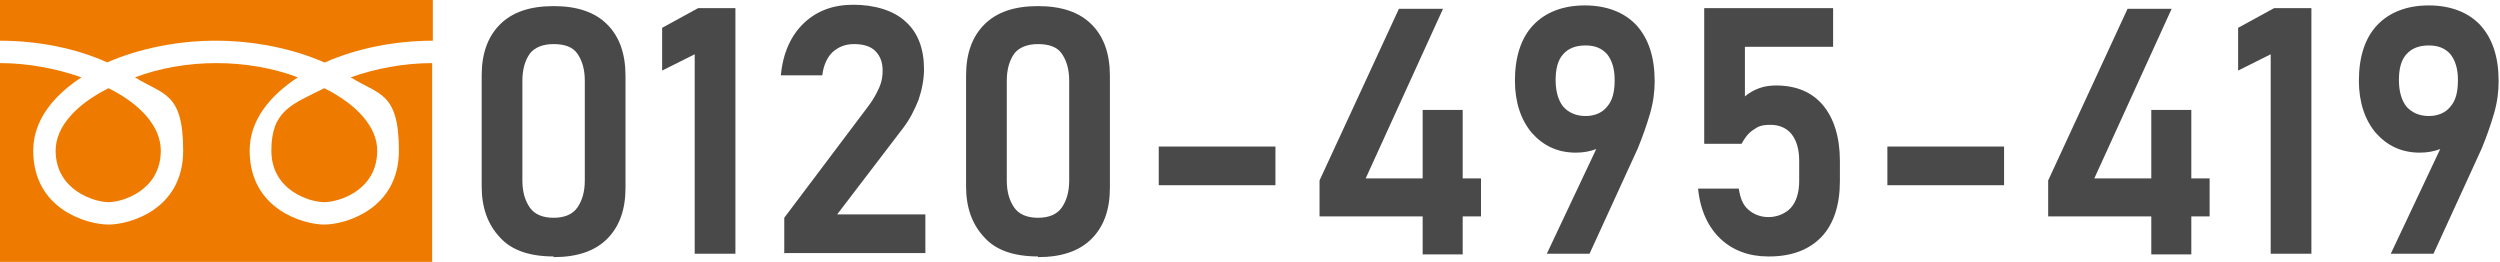 <?xml version="1.0" encoding="UTF-8"?>
<svg id="_レイヤー_2" xmlns="http://www.w3.org/2000/svg" version="1.1" xmlns:xlink="http://www.w3.org/1999/xlink" viewBox="0 0 368.5 38.6">
  <!-- Generator: Adobe Illustrator 29.2.1, SVG Export Plug-In . SVG Version: 2.1.0 Build 116)  -->
  <defs>
    <style>
      .st0 {
        fill: #494949;
      }

      .st1 {
        fill: none;
      }

      .st2 {
        fill: #ef7a00;
      }

      .st3 {
        clip-path: url(#clippath);
      }
    </style>
    <clipPath id="clippath">
      <rect class="st1" y="0" width="63.8" height="38.6"/>
    </clipPath>
  </defs>
  <g id="_レイヤー_1-2">
    <g class="st3">
      <path class="st2" d="M47.8,9.2c-4.8-2.1-10.5-3.2-16-3.2s-11.2,1.1-16,3.2C11.2,7.1,5.5,6,0,6V0h63.8v6c-5.5,0-11.2,1.1-15.9,3.2h0ZM0,38.6V9.3c4.1,0,8.3.8,12,2.1-4.1,2.7-7.1,6.3-7.1,10.8,0,8.7,8,10.9,11.1,10.9s11-2.2,11-10.9-3-8.2-7.1-10.8c3.7-1.4,7.9-2.1,12-2.1s8.3.7,12,2.1c-4.1,2.7-7.1,6.3-7.1,10.8,0,8.7,8,10.9,11,10.9s11-2.2,11-10.9-3-8.2-7.1-10.8c3.6-1.3,7.9-2.1,12-2.1v29.3s-63.8,0-63.8,0ZM8.2,22.2c0-3.5,3-6.8,7.8-9.2,4.8,2.4,7.7,5.7,7.7,9.2,0,5.9-5.7,7.6-7.7,7.6s-7.8-1.7-7.8-7.6ZM47.8,13c4.8,2.4,7.8,5.7,7.8,9.2,0,5.9-5.7,7.6-7.8,7.6s-7.8-1.7-7.8-7.6,3-6.8,7.8-9.2Z"/>
    </g>
  </g>
  <g>
    <path class="st0" d="M81.6,37.8c-3.5,0-6.2-.9-7.9-2.8-1.8-1.9-2.7-4.4-2.7-7.5V11.1c0-3.2.9-5.7,2.7-7.5,1.8-1.8,4.4-2.7,7.9-2.7s6.1.9,7.9,2.7,2.7,4.3,2.7,7.6v16.5c0,3.2-.9,5.7-2.7,7.5-1.8,1.8-4.4,2.7-7.9,2.7ZM81.6,32.1c1.6,0,2.8-.5,3.5-1.5.7-1,1.1-2.3,1.1-4v-14.7c0-1.7-.4-3-1.1-4-.7-1-1.9-1.4-3.5-1.4s-2.8.5-3.5,1.4c-.7,1-1.1,2.3-1.1,4v14.7c0,1.7.4,3,1.1,4,.7,1,1.9,1.5,3.5,1.5Z"/>
    <path class="st0" d="M108.4,1.2v36.2h-6V8l-4.8,2.4v-6.3l5.3-2.9h5.5Z"/>
    <path class="st0" d="M115.6,37.4v-5.3l12.5-16.6c.6-.8,1.1-1.7,1.5-2.6s.5-1.7.5-2.5h0c0-1.3-.4-2.2-1.1-2.9-.7-.7-1.8-1-3.1-1s-2.3.4-3.2,1.2c-.8.8-1.3,1.9-1.5,3.4h0s-6.1,0-6.1,0h0c.3-3.3,1.5-5.9,3.4-7.7,1.9-1.8,4.3-2.7,7.3-2.7s5.9.8,7.7,2.5c1.8,1.6,2.7,4,2.7,7h0c0,1.5-.3,3-.8,4.5-.6,1.5-1.3,2.9-2.3,4.2l-9.7,12.7h13v5.7h-20.9Z"/>
    <path class="st0" d="M153,37.8c-3.5,0-6.2-.9-7.9-2.8-1.8-1.9-2.7-4.4-2.7-7.5V11.1c0-3.2.9-5.7,2.7-7.5,1.8-1.8,4.4-2.7,7.9-2.7s6.1.9,7.9,2.7,2.7,4.3,2.7,7.6v16.5c0,3.2-.9,5.7-2.7,7.5-1.8,1.8-4.4,2.7-7.9,2.7ZM153,32.1c1.6,0,2.8-.5,3.5-1.5.7-1,1.1-2.3,1.1-4v-14.7c0-1.7-.4-3-1.1-4-.7-1-1.9-1.4-3.5-1.4s-2.8.5-3.5,1.4c-.7,1-1.1,2.3-1.1,4v14.7c0,1.7.4,3,1.1,4,.7,1,1.9,1.5,3.5,1.5Z"/>
    <path class="st0" d="M170.8,21.6h17.2v5.7h-17.2v-5.7Z"/>
    <path class="st0" d="M194.5,31.9v-5.3l11.7-25.3h6.5l-11.4,25h17v5.6h-23.8ZM209.7,37.5v-21.3h5.9v21.3h-5.9Z"/>
    <path class="st0" d="M228,37.4l8.5-18,.6.9c-.4.8-1.1,1.3-1.9,1.7-.8.3-1.8.5-2.9.5-2.7,0-4.8-1-6.5-2.9-1.6-1.9-2.5-4.5-2.5-7.7h0c0-3.5.9-6.3,2.7-8.2,1.8-1.9,4.4-2.9,7.6-2.9s5.8,1,7.6,2.9c1.8,2,2.7,4.7,2.7,8.3h0c0,1.5-.2,3.1-.7,4.8-.5,1.7-1.1,3.4-1.8,5.1l-7.1,15.5h-6.3ZM233.7,17.1c1.4,0,2.5-.5,3.2-1.4.8-.9,1.1-2.2,1.1-3.9h0c0-1.7-.4-2.9-1.1-3.8-.8-.9-1.8-1.3-3.2-1.3s-2.5.4-3.3,1.3-1.1,2.2-1.1,3.8h0c0,1.7.4,3,1.1,3.9.8.9,1.9,1.4,3.3,1.4Z"/>
    <path class="st0" d="M260.6,37.8c-2.8,0-5.2-.9-7-2.6s-3-4.2-3.3-7.4h0s6,0,6,0h0c.2,1.4.6,2.4,1.4,3.1.8.7,1.8,1.1,3,1.1s2.5-.5,3.3-1.4c.8-.9,1.2-2.3,1.2-3.9v-3c0-1.7-.4-3-1.1-3.9-.7-.9-1.8-1.4-3.1-1.4s-1.8.2-2.5.7c-.8.5-1.3,1.2-1.8,2.1h-5.5V1.2h19v5.7h-13v7.3c.6-.5,1.3-.9,2.1-1.2.8-.3,1.7-.4,2.5-.4,3,0,5.3,1,6.9,2.9,1.6,1.9,2.5,4.7,2.5,8.2v3c0,3.5-.9,6.3-2.7,8.2-1.8,1.9-4.4,2.9-7.7,2.9Z"/>
    <path class="st0" d="M278.2,21.6h17.2v5.7h-17.2v-5.7Z"/>
    <path class="st0" d="M301.9,31.9v-5.3l11.7-25.3h6.5l-11.4,25h17v5.6h-23.8ZM317.1,37.5v-21.3h5.9v21.3h-5.9Z"/>
    <path class="st0" d="M340.7,1.2v36.2h-6V8l-4.8,2.4v-6.3l5.3-2.9h5.5Z"/>
    <path class="st0" d="M352.4,37.4l8.5-18,.6.9c-.4.8-1.1,1.3-1.9,1.7-.8.3-1.8.5-2.9.5-2.7,0-4.8-1-6.5-2.9-1.6-1.9-2.5-4.5-2.5-7.7h0c0-3.5.9-6.3,2.7-8.2,1.8-1.9,4.4-2.9,7.6-2.9s5.8,1,7.6,2.9c1.8,2,2.7,4.7,2.7,8.3h0c0,1.5-.2,3.1-.7,4.8-.5,1.7-1.1,3.4-1.8,5.1l-7.1,15.5h-6.3ZM358,17.1c1.4,0,2.5-.5,3.2-1.4.8-.9,1.1-2.2,1.1-3.9h0c0-1.7-.4-2.9-1.1-3.8-.8-.9-1.8-1.3-3.2-1.3s-2.5.4-3.3,1.3-1.1,2.2-1.1,3.8h0c0,1.7.4,3,1.1,3.9.8.9,1.9,1.4,3.3,1.4Z"/>
  </g>
</svg>
